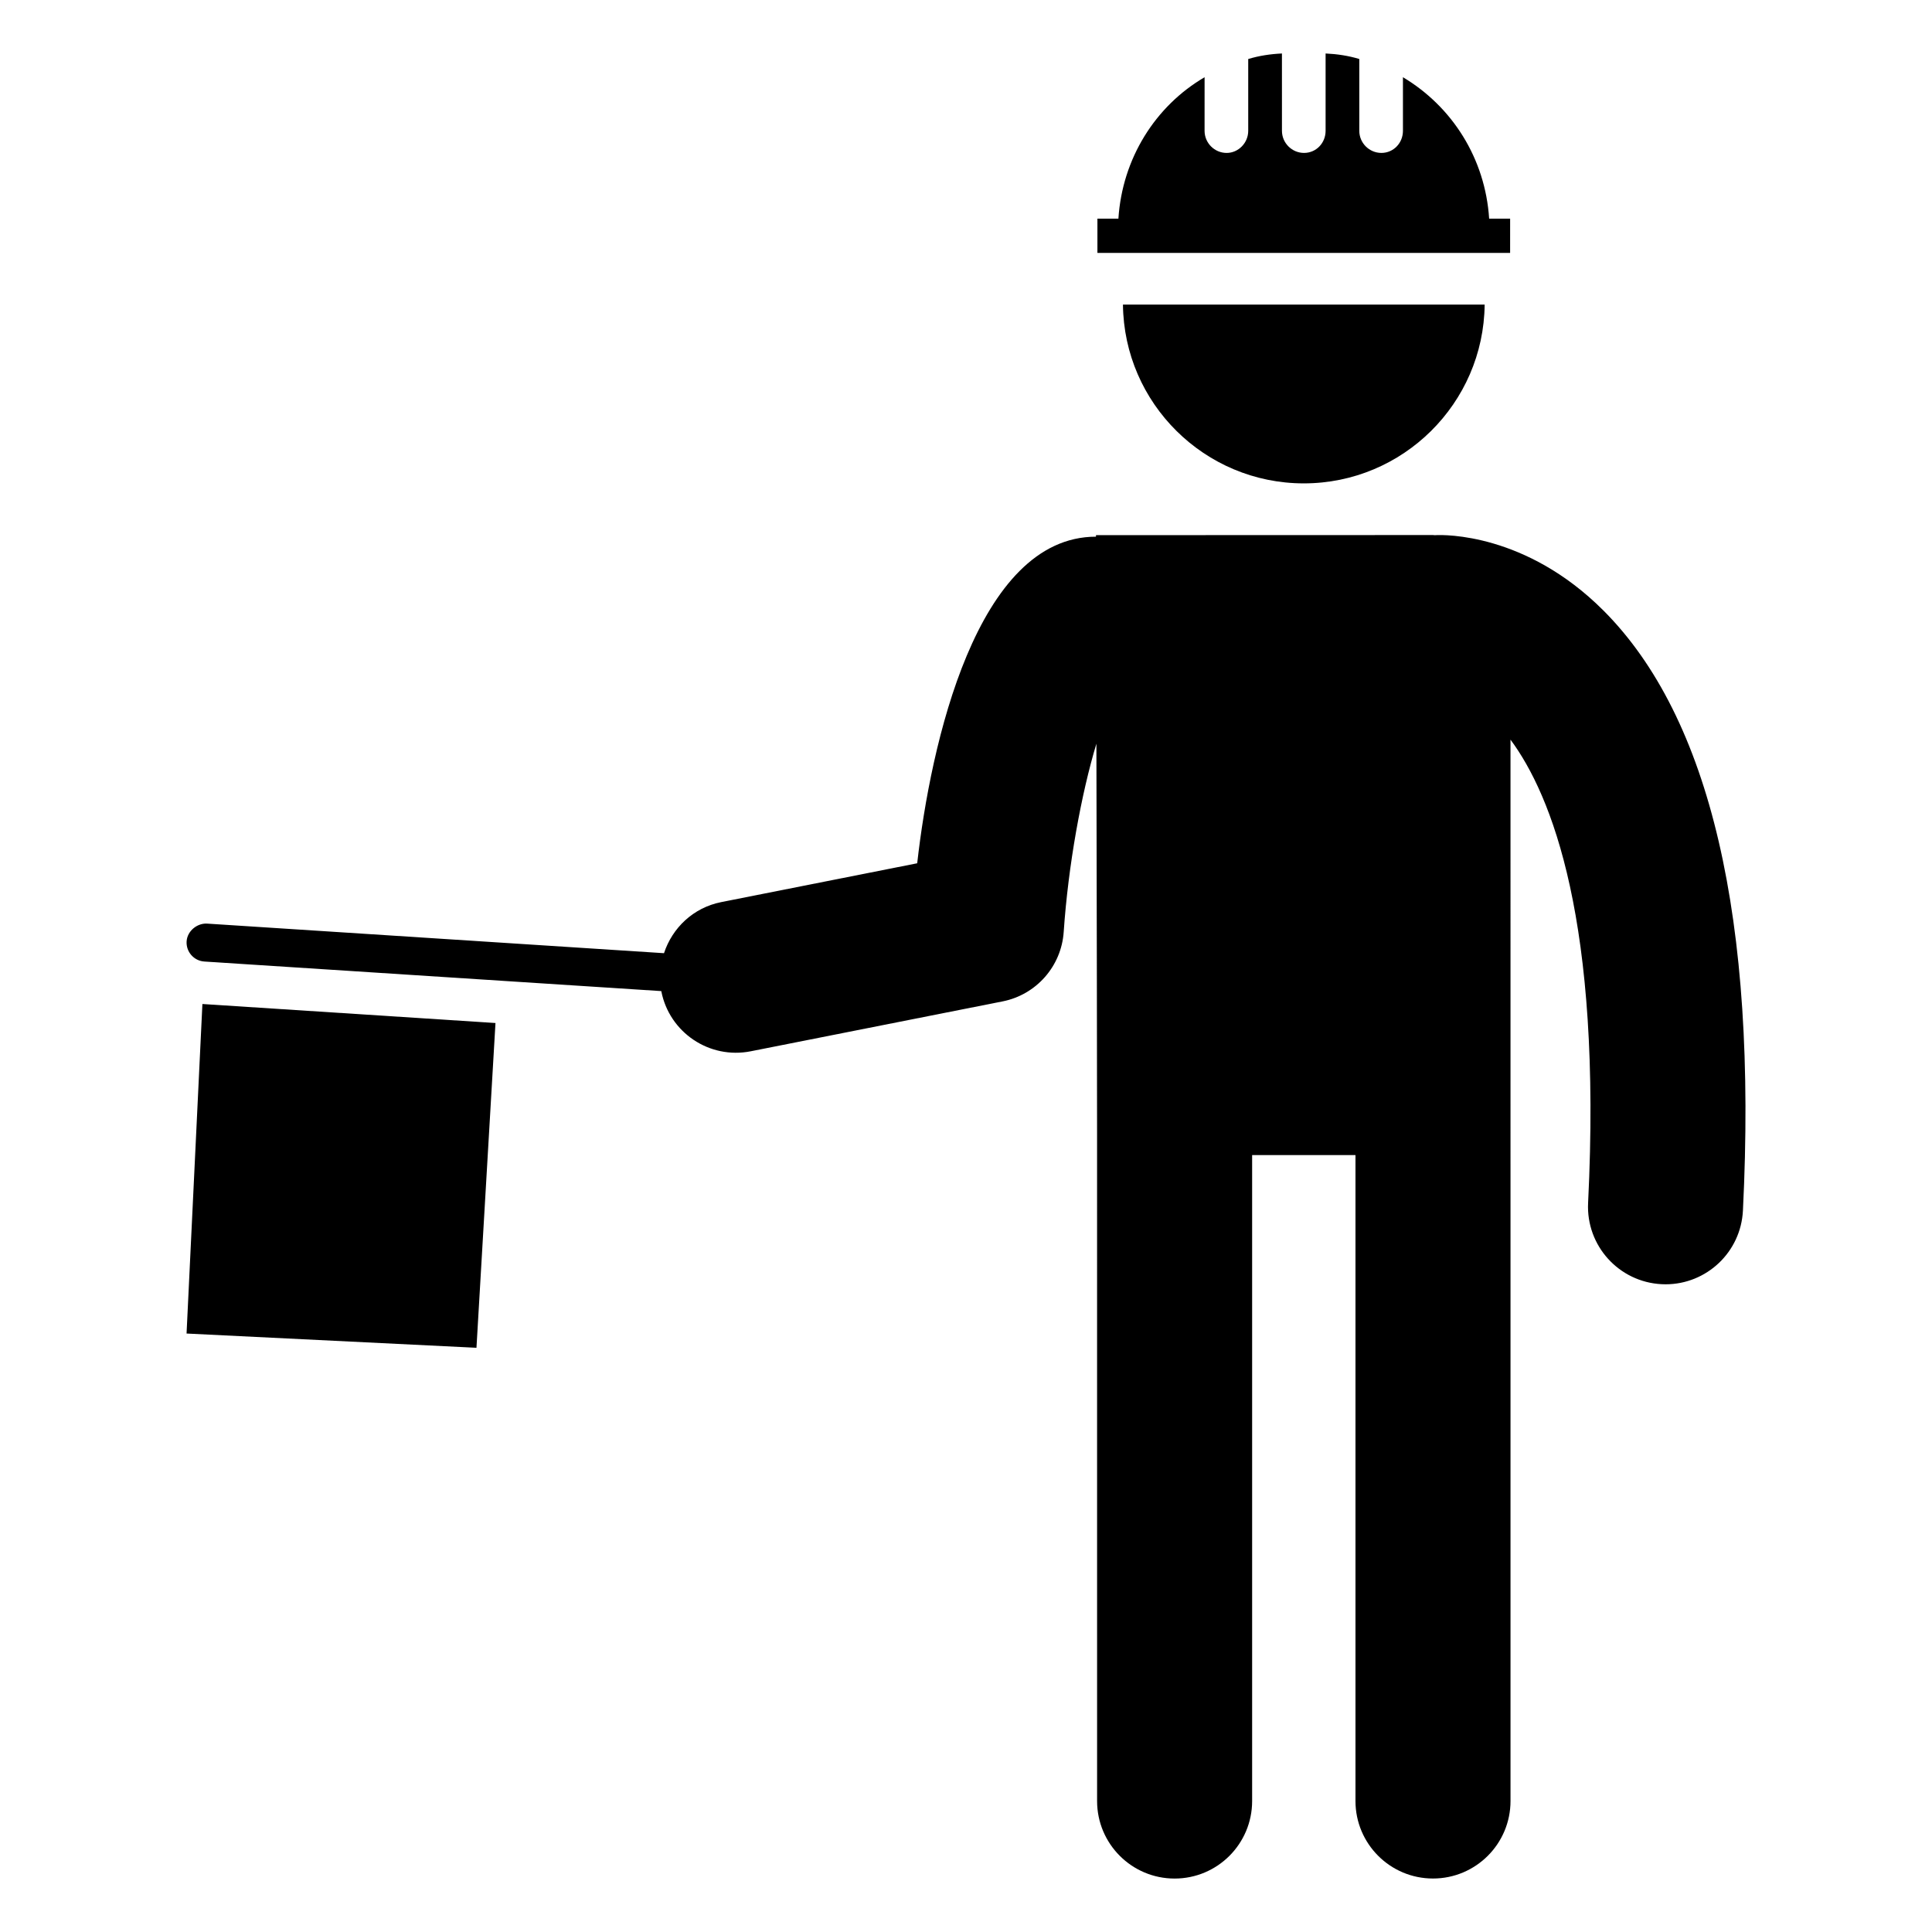<?xml version="1.0" encoding="UTF-8"?>
<!-- Uploaded to: ICON Repo, www.iconrepo.com, Generator: ICON Repo Mixer Tools -->
<svg fill="#000000" width="800px" height="800px" version="1.1" viewBox="144 144 512 512" xmlns="http://www.w3.org/2000/svg">
 <g>
  <path d="m568.86 305.73c-20.504-20.48-42.125-20.027-44.426-19.91-0.055 0.004-0.109 0.02-0.109 0.02-0.23 0-0.395-0.047-0.57-0.047-0.555 0-89.305 0.027-89.305 0.027v0.406c-31.641 0-43.844 55.102-47.383 86.551-27.863 5.519-38.801 7.688-51.945 10.293-7.402 1.469-12.961 6.844-15.156 13.535l-121.16-7.844c-2.539-0.109-5.168 1.918-5.352 4.703-0.176 2.773 1.93 5.172 4.703 5.352l121.1 7.836c0.008 0.031 0.004 0.066 0.008 0.098 2.152 10.883 12.73 18.02 23.684 15.852l6.059-1.199c9.055-1.793 7.699-1.527 60.695-12.023 8.934-1.77 15.578-9.328 16.188-18.414 1.199-17.652 4.668-36.629 8.664-49.871 0.23 119.92 0.184 61.414 0.184 280.2 0 11.344 9.199 20.543 20.543 20.543 11.348 0 20.543-9.195 20.543-20.543v-171.18h27.387v171.17c0 11.344 9.195 20.543 20.543 20.543 11.344 0 20.543-9.195 20.543-20.543l-0.004-281.27c10.887 14.668 24.277 48.102 20.566 122.78-0.562 11.328 8.172 20.969 19.5 21.531 0.348 0.02 0.695 0.027 1.031 0.027 10.887 0 19.949-8.539 20.5-19.523 3.832-77.191-8.629-130.72-37.031-159.1z"/>
  <path d="m489.52 272.1c26.293 0 47.652-21.227 47.93-47.379h-95.855c0.27 26.152 21.633 47.379 47.926 47.379z"/>
  <path d="m544.2 201.95h-5.562c-1.023-15.961-9.812-29.723-22.844-37.484v14.203c0 3.223-2.488 5.856-5.711 5.856-3.223 0-5.856-2.637-5.856-5.856v-19.035c-2.93-0.879-5.856-1.316-8.93-1.461v20.496c0 3.223-2.488 5.856-5.711 5.856-3.219 0-5.856-2.637-5.856-5.856l-0.004-20.496c-3.074 0.145-6.004 0.586-8.934 1.465v19.035c0 3.223-2.637 5.856-5.711 5.856-3.223 0-5.856-2.637-5.856-5.856l0.004-14.207c-13.035 7.613-21.816 21.523-22.84 37.484h-5.562v9.078h109.37z"/>
  <path d="m193.44 497.4 76.828 3.777 5.039-86.066-77.668-5.039z"/>
 </g>
</svg>